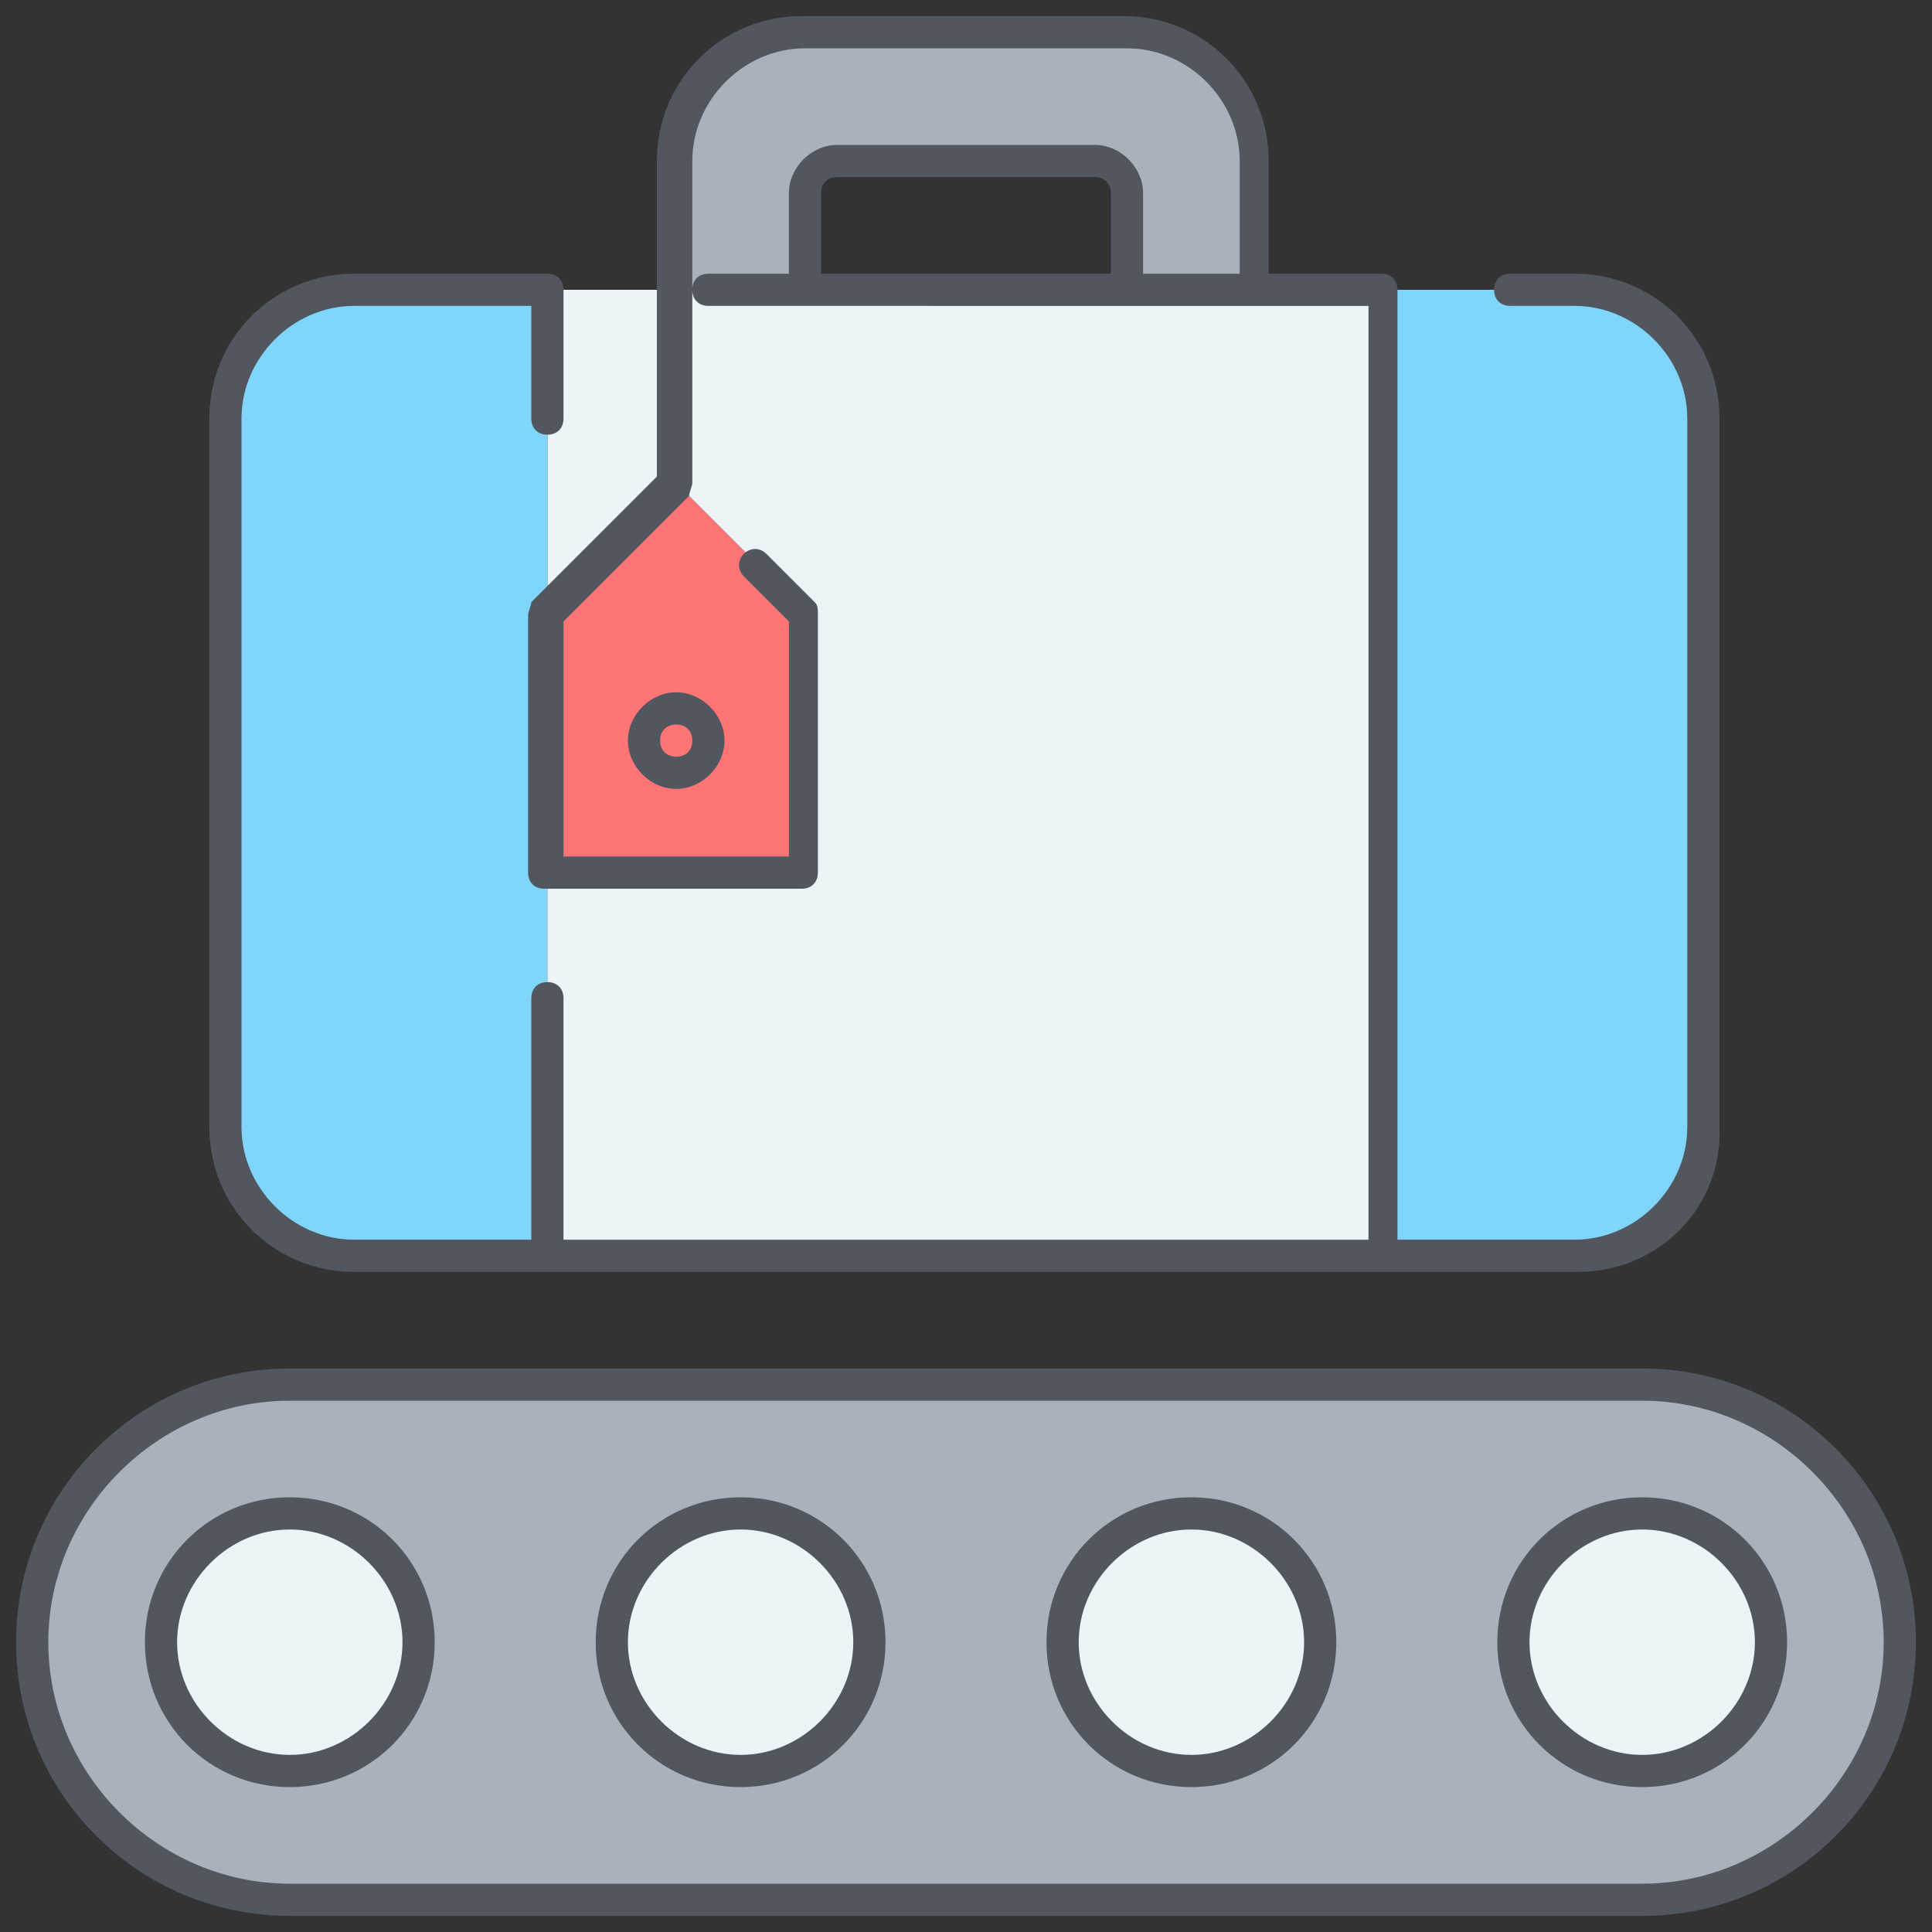<?xml version="1.0" encoding="utf-8"?>
<!-- Generator: Adobe Illustrator 19.0.0, SVG Export Plug-In . SVG Version: 6.00 Build 0)  -->
<svg xmlns="http://www.w3.org/2000/svg" xmlns:xlink="http://www.w3.org/1999/xlink" version="1.1" id="Capa_1" x="0px" y="0px" viewBox="-275 367 60 60" style="enable-background:new -275 367 60 60;" xml:space="preserve" width="512" height="512">
<rect x="-275" y="367" width="60" height="60" fill="#333333" stroke="none"/>
<style type="text/css">
	.st0{fill:#FFFFFF;fill-opacity:0;}
	.st1{fill:#ECF4F7;}
	.st2{fill:#FF7474;}
	.st3{fill:#80D6FA;}
	.st4{fill:#AAB1BA;}
	.st5{fill:#51565F;}
</style>
<title>baggage-claim</title>
<desc>Created with Sketch.</desc>
<g id="Travel">
	
	<g id="baggage-claim">
		<g id="fill" transform="translate(1, 1)">
			<path id="Combined-Shape" class="st1" d="M-253,413c2.2,0,4,1.8,4,4s-1.8,4-4,4s-4-1.8-4-4S-255.2,413-253,413z M-267,413     c2.2,0,4,1.8,4,4s-1.8,4-4,4s-4-1.8-4-4S-269.2,413-267,413z M-225,413c2.2,0,4,1.8,4,4s-1.8,4-4,4s-4-1.8-4-4     S-227.2,413-225,413z M-239,413c2.2,0,4,1.8,4,4s-1.8,4-4,4s-4-1.8-4-4S-241.2,413-239,413z"/>
			<polygon id="Fill-3" class="st2" points="-251,385 -251,393 -259,393 -259,385 -255,381    "/>
			<polygon id="Fill-5" class="st1" points="-255,375 -255,381 -259,385 -259,375    "/>
			<path id="Combined-Shape_1_" class="st3" d="M-259,393v12h-6c-2.2,0-4-1.8-4-4v-22c0-2.2,1.8-4,4-4h6v10V393z M-223,379v22     c0,2.2-1.8,4-4,4h-6v-30h6C-224.8,375-223,376.8-223,379z"/>
			<path id="Fill-11" class="st4" d="M-237,371v4h-4v-3c0-0.5-0.4-1-1-1h-8c-0.6,0-1,0.5-1,1v3h-3h-1v-4c0-2.2,1.8-4,4-4h10     C-238.8,367-237,368.8-237,371"/>
			<polygon id="Fill-15" class="st1" points="-233,375 -233,405 -259,405 -259,393 -251,393 -251,385 -255,381 -255,375 -254,375      -251,375 -241,375 -237,375    "/>
			<path id="Fill-19" class="st4" d="M-263,417c0-2.2-1.8-4-4-4s-4,1.8-4,4s1.8,4,4,4S-263,419.2-263,417L-263,417z M-249,417     c0-2.2-1.8-4-4-4s-4,1.8-4,4s1.8,4,4,4S-249,419.2-249,417L-249,417z M-235,417c0-2.2-1.8-4-4-4s-4,1.8-4,4s1.8,4,4,4     S-235,419.2-235,417L-235,417z M-221,417c0-2.2-1.8-4-4-4s-4,1.8-4,4s1.8,4,4,4S-221,419.2-221,417L-221,417z M-225,409     c4.4,0,8,3.6,8,8s-3.6,8-8,8h-42c-4.4,0-8-3.6-8-8s3.6-8,8-8H-225z"/>
		</g>
		<path class="st5" d="M-224,426.5h-42c-4.7,0-8.5-3.8-8.5-8.5s3.8-8.5,8.5-8.5h42c4.7,0,8.5,3.8,8.5,8.5S-219.3,426.5-224,426.5z     M-266,410.5c-4.1,0-7.5,3.4-7.5,7.5s3.4,7.5,7.5,7.5h42c4.1,0,7.5-3.4,7.5-7.5s-3.4-7.5-7.5-7.5H-266z M-224,422.5    c-2.5,0-4.5-2-4.5-4.5s2-4.5,4.5-4.5s4.5,2,4.5,4.5S-221.5,422.5-224,422.5z M-224,414.5c-1.9,0-3.5,1.6-3.5,3.5s1.6,3.5,3.5,3.5    s3.5-1.6,3.5-3.5S-222.1,414.5-224,414.5z M-238,422.5c-2.5,0-4.5-2-4.5-4.5s2-4.5,4.5-4.5s4.5,2,4.5,4.5S-235.5,422.5-238,422.5z     M-238,414.5c-1.9,0-3.5,1.6-3.5,3.5s1.6,3.5,3.5,3.5s3.5-1.6,3.5-3.5S-236.1,414.5-238,414.5z M-252,422.5c-2.5,0-4.5-2-4.5-4.5    s2-4.5,4.5-4.5s4.5,2,4.5,4.5S-249.5,422.5-252,422.5z M-252,414.5c-1.9,0-3.5,1.6-3.5,3.5s1.6,3.5,3.5,3.5s3.5-1.6,3.5-3.5    S-250.1,414.5-252,414.5z M-266,422.5c-2.5,0-4.5-2-4.5-4.5s2-4.5,4.5-4.5s4.5,2,4.5,4.5S-263.5,422.5-266,422.5z M-266,414.5    c-1.9,0-3.5,1.6-3.5,3.5s1.6,3.5,3.5,3.5s3.5-1.6,3.5-3.5S-264.1,414.5-266,414.5z M-226,406.5h-38c-2.5,0-4.5-2-4.5-4.5v-22    c0-2.5,2-4.5,4.5-4.5h6c0.3,0,0.5,0.2,0.5,0.5v4c0,0.3-0.2,0.5-0.5,0.5s-0.5-0.2-0.5-0.5v-3.5h-5.5c-1.9,0-3.5,1.6-3.5,3.5v22    c0,1.9,1.6,3.5,3.5,3.5h5.5V398c0-0.3,0.2-0.5,0.5-0.5s0.5,0.2,0.5,0.5v7.5h25v-29H-253c-0.3,0-0.5-0.2-0.5-0.5s0.2-0.5,0.5-0.5    h2.5V373c0-0.8,0.7-1.5,1.5-1.5h8c0.8,0,1.5,0.7,1.5,1.5v2.5h3V372c0-1.9-1.6-3.5-3.5-3.5h-10c-1.9,0-3.5,1.6-3.5,3.5v10    c0,0.1-0.1,0.3-0.1,0.4l-3.9,3.9v7.3h7v-7.3l-1.4-1.4c-0.2-0.2-0.2-0.5,0-0.7s0.5-0.2,0.7,0l1.5,1.5c0.1,0.1,0.1,0.2,0.1,0.4v8    c0,0.3-0.2,0.5-0.5,0.5h-8c-0.3,0-0.5-0.2-0.5-0.5v-8c0-0.1,0.1-0.3,0.1-0.4l3.9-3.9V372c0-2.5,2-4.5,4.5-4.5h10    c2.5,0,4.5,2,4.5,4.5v3.5h3.5c0.3,0,0.5,0.2,0.5,0.5v29.5h5.5c1.9,0,3.5-1.6,3.5-3.5v-22c0-1.9-1.6-3.5-3.5-3.5h-2    c-0.3,0-0.5-0.2-0.5-0.5s0.2-0.5,0.5-0.5h2c2.5,0,4.5,2,4.5,4.5v22C-221.5,404.5-223.5,406.5-226,406.5z M-249.5,375.5h9V373    c0-0.3-0.2-0.5-0.5-0.5h-8c-0.3,0-0.5,0.2-0.5,0.5V375.5z M-254,391.5c-0.8,0-1.5-0.7-1.5-1.5s0.7-1.5,1.5-1.5s1.5,0.7,1.5,1.5    S-253.2,391.5-254,391.5z M-254,389.5c-0.3,0-0.5,0.2-0.5,0.5s0.2,0.5,0.5,0.5s0.5-0.2,0.5-0.5S-253.7,389.5-254,389.5z"/>
	</g>
</g>
</svg>
